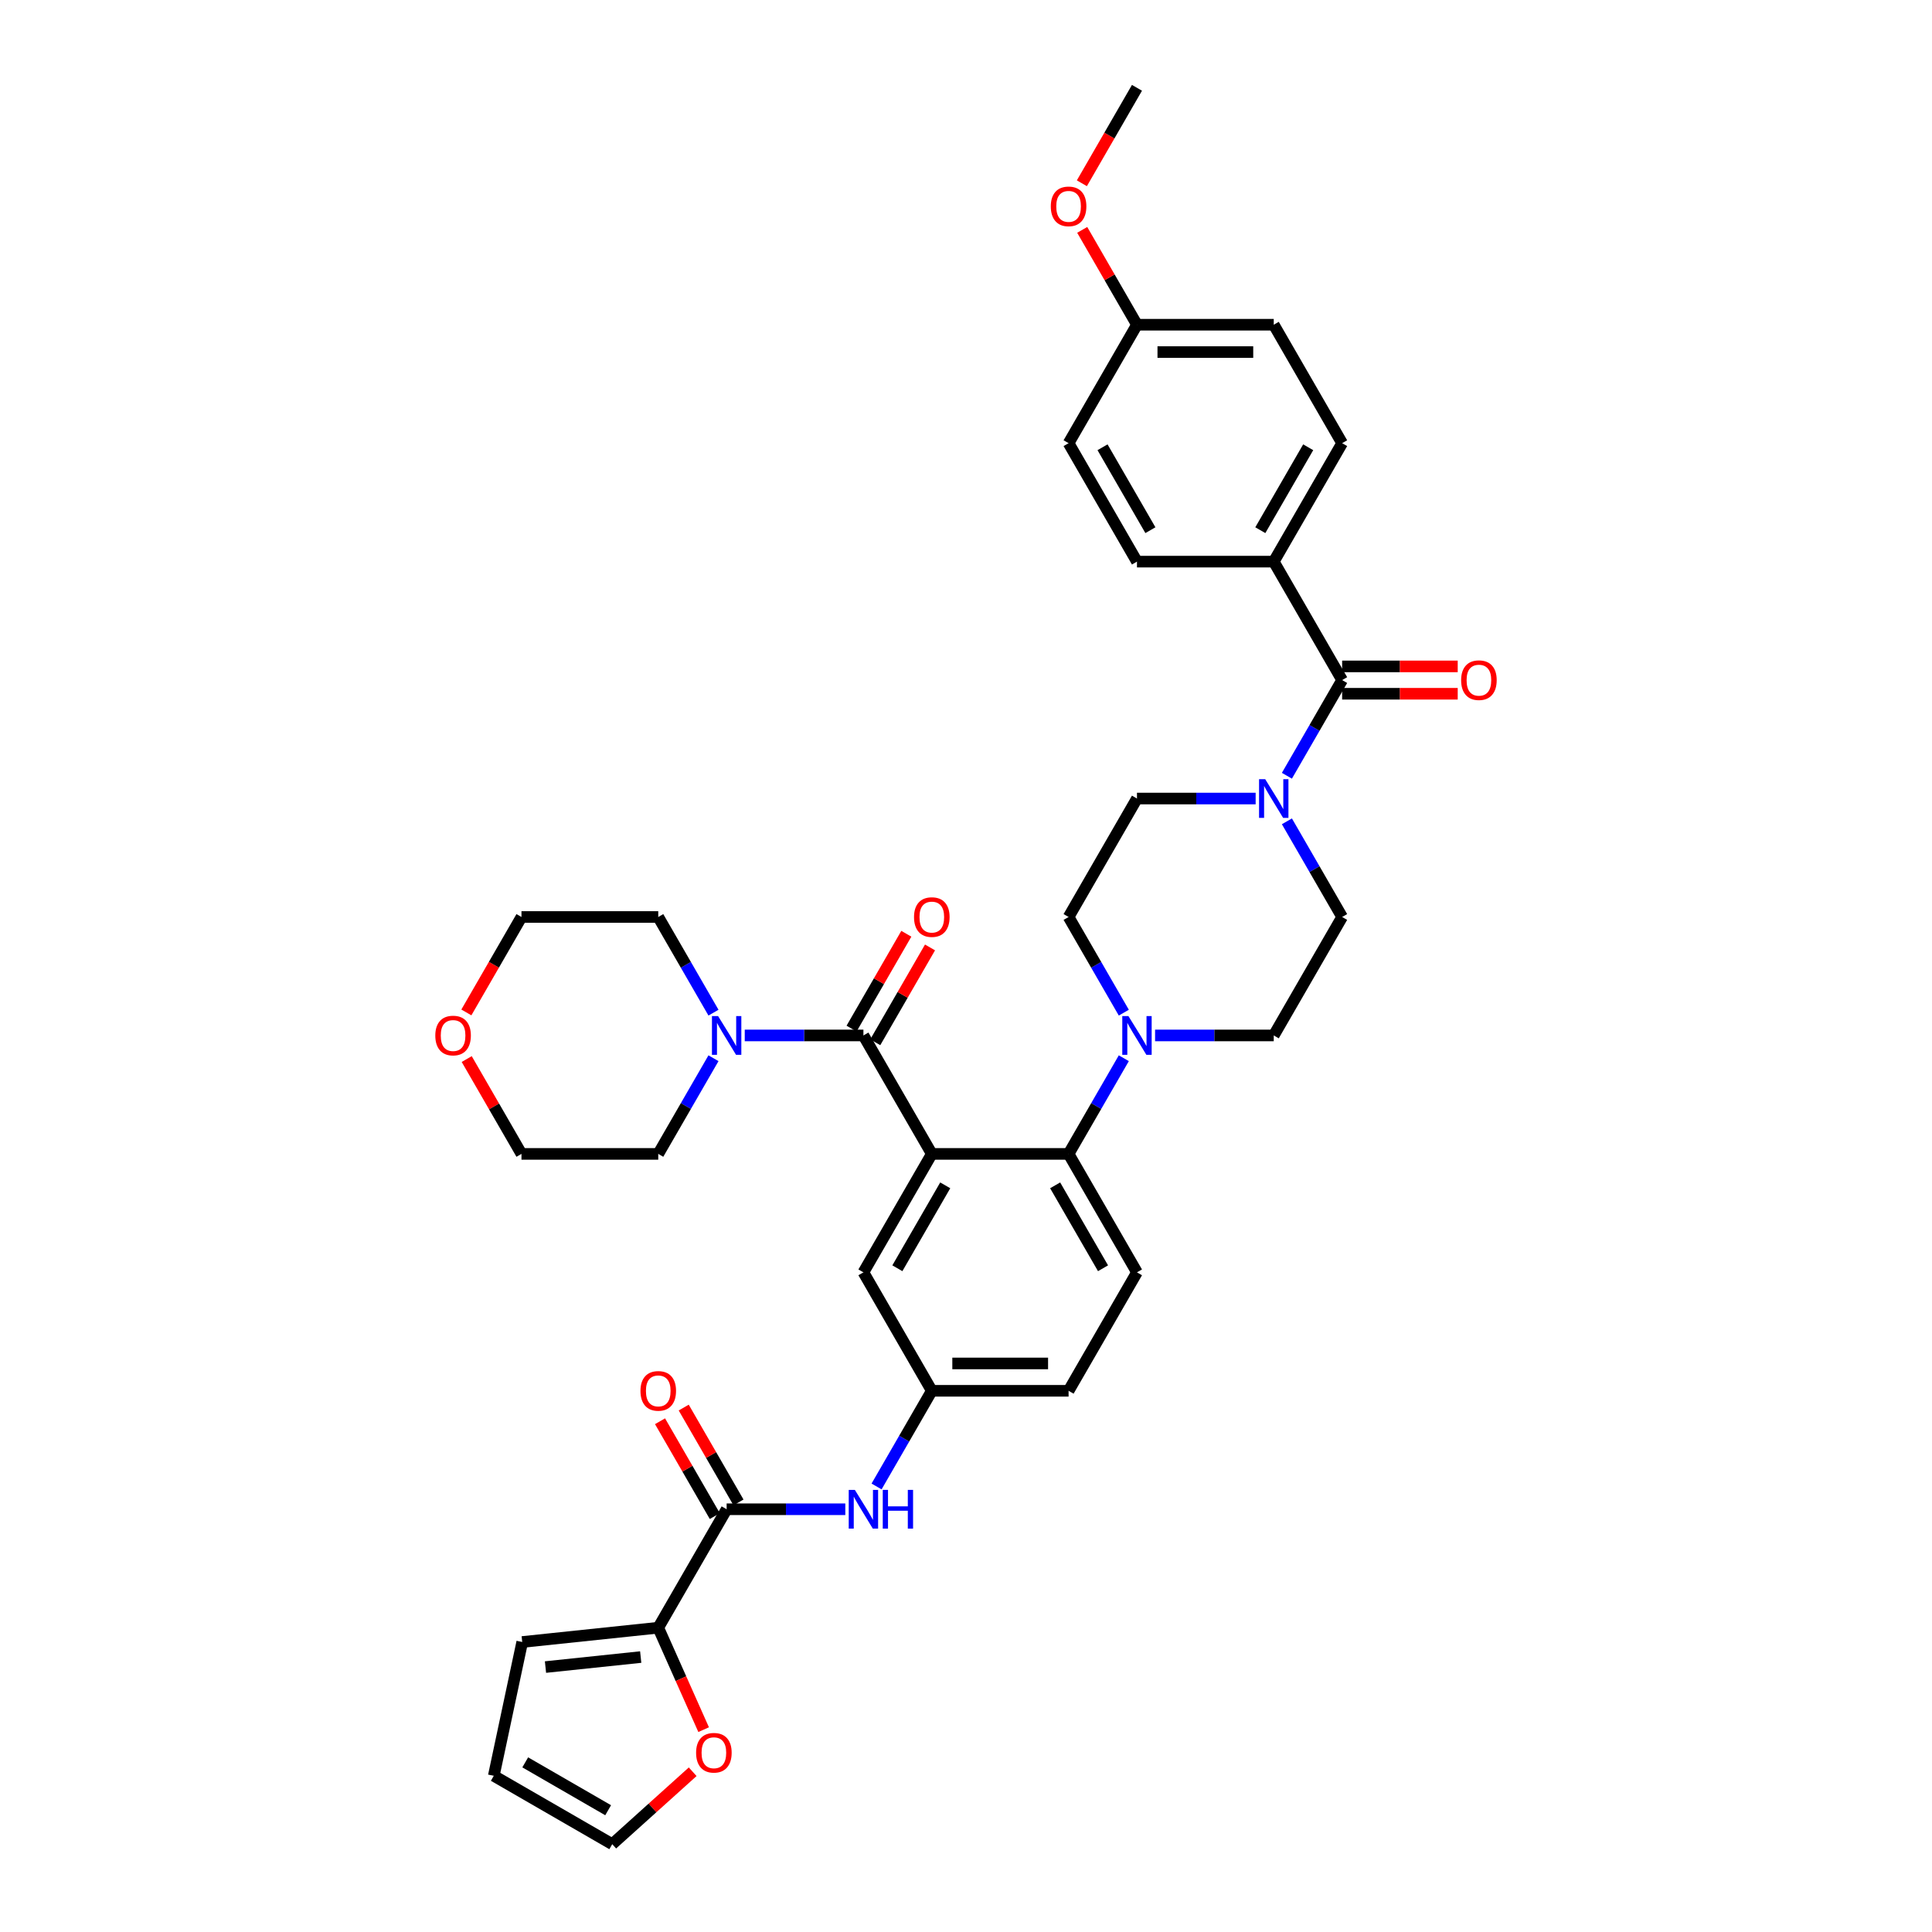 <?xml version='1.0' encoding='iso-8859-1'?>
<svg version='1.1' baseProfile='full'
              xmlns='http://www.w3.org/2000/svg'
                      xmlns:rdkit='http://www.rdkit.org/xml'
                      xmlns:xlink='http://www.w3.org/1999/xlink'
                  xml:space='preserve'
width='1000px' height='1000px' viewBox='0 0 1000 1000'>
<!-- END OF HEADER -->
<rect style='opacity:1.0;fill:#FFFFFF;stroke:none' width='1000' height='1000' x='0' y='0'> </rect>
<path class='bond-0' d='M 437.53,781.187 L 406.818,781.187' style='fill:none;fill-rule:evenodd;stroke:#0000FF;stroke-width:6px;stroke-linecap:butt;stroke-linejoin:miter;stroke-opacity:1' />
<path class='bond-0' d='M 406.818,781.187 L 376.107,781.187' style='fill:none;fill-rule:evenodd;stroke:#000000;stroke-width:6px;stroke-linecap:butt;stroke-linejoin:miter;stroke-opacity:1' />
<path class='bond-1' d='M 453.713,769.393 L 468.007,744.635' style='fill:none;fill-rule:evenodd;stroke:#0000FF;stroke-width:6px;stroke-linecap:butt;stroke-linejoin:miter;stroke-opacity:1' />
<path class='bond-1' d='M 468.007,744.635 L 482.301,719.876' style='fill:none;fill-rule:evenodd;stroke:#000000;stroke-width:6px;stroke-linecap:butt;stroke-linejoin:miter;stroke-opacity:1' />
<path class='bond-2' d='M 340.709,842.498 L 352.456,868.882' style='fill:none;fill-rule:evenodd;stroke:#000000;stroke-width:6px;stroke-linecap:butt;stroke-linejoin:miter;stroke-opacity:1' />
<path class='bond-2' d='M 352.456,868.882 L 364.203,895.266' style='fill:none;fill-rule:evenodd;stroke:#FF0000;stroke-width:6px;stroke-linecap:butt;stroke-linejoin:miter;stroke-opacity:1' />
<path class='bond-3' d='M 340.709,842.498 L 270.301,849.899' style='fill:none;fill-rule:evenodd;stroke:#000000;stroke-width:6px;stroke-linecap:butt;stroke-linejoin:miter;stroke-opacity:1' />
<path class='bond-3' d='M 331.628,857.69 L 282.342,862.87' style='fill:none;fill-rule:evenodd;stroke:#000000;stroke-width:6px;stroke-linecap:butt;stroke-linejoin:miter;stroke-opacity:1' />
<path class='bond-4' d='M 340.709,842.498 L 376.107,781.187' style='fill:none;fill-rule:evenodd;stroke:#000000;stroke-width:6px;stroke-linecap:butt;stroke-linejoin:miter;stroke-opacity:1' />
<path class='bond-5' d='M 382.238,777.648 L 368.067,753.102' style='fill:none;fill-rule:evenodd;stroke:#000000;stroke-width:6px;stroke-linecap:butt;stroke-linejoin:miter;stroke-opacity:1' />
<path class='bond-5' d='M 368.067,753.102 L 353.895,728.556' style='fill:none;fill-rule:evenodd;stroke:#FF0000;stroke-width:6px;stroke-linecap:butt;stroke-linejoin:miter;stroke-opacity:1' />
<path class='bond-5' d='M 369.976,784.727 L 355.804,760.181' style='fill:none;fill-rule:evenodd;stroke:#000000;stroke-width:6px;stroke-linecap:butt;stroke-linejoin:miter;stroke-opacity:1' />
<path class='bond-5' d='M 355.804,760.181 L 341.633,735.635' style='fill:none;fill-rule:evenodd;stroke:#FF0000;stroke-width:6px;stroke-linecap:butt;stroke-linejoin:miter;stroke-opacity:1' />
<path class='bond-6' d='M 358.531,917.054 L 337.712,935.8' style='fill:none;fill-rule:evenodd;stroke:#FF0000;stroke-width:6px;stroke-linecap:butt;stroke-linejoin:miter;stroke-opacity:1' />
<path class='bond-6' d='M 337.712,935.8 L 316.893,954.545' style='fill:none;fill-rule:evenodd;stroke:#000000;stroke-width:6px;stroke-linecap:butt;stroke-linejoin:miter;stroke-opacity:1' />
<path class='bond-7' d='M 659.291,290.699 L 694.689,229.388' style='fill:none;fill-rule:evenodd;stroke:#000000;stroke-width:6px;stroke-linecap:butt;stroke-linejoin:miter;stroke-opacity:1' />
<path class='bond-7' d='M 652.338,274.423 L 677.117,231.505' style='fill:none;fill-rule:evenodd;stroke:#000000;stroke-width:6px;stroke-linecap:butt;stroke-linejoin:miter;stroke-opacity:1' />
<path class='bond-8' d='M 659.291,290.699 L 588.495,290.699' style='fill:none;fill-rule:evenodd;stroke:#000000;stroke-width:6px;stroke-linecap:butt;stroke-linejoin:miter;stroke-opacity:1' />
<path class='bond-9' d='M 659.291,290.699 L 694.689,352.01' style='fill:none;fill-rule:evenodd;stroke:#000000;stroke-width:6px;stroke-linecap:butt;stroke-linejoin:miter;stroke-opacity:1' />
<path class='bond-10' d='M 649.917,413.321 L 619.206,413.321' style='fill:none;fill-rule:evenodd;stroke:#0000FF;stroke-width:6px;stroke-linecap:butt;stroke-linejoin:miter;stroke-opacity:1' />
<path class='bond-10' d='M 619.206,413.321 L 588.495,413.321' style='fill:none;fill-rule:evenodd;stroke:#000000;stroke-width:6px;stroke-linecap:butt;stroke-linejoin:miter;stroke-opacity:1' />
<path class='bond-11' d='M 666.1,401.526 L 680.395,376.768' style='fill:none;fill-rule:evenodd;stroke:#0000FF;stroke-width:6px;stroke-linecap:butt;stroke-linejoin:miter;stroke-opacity:1' />
<path class='bond-11' d='M 680.395,376.768 L 694.689,352.01' style='fill:none;fill-rule:evenodd;stroke:#000000;stroke-width:6px;stroke-linecap:butt;stroke-linejoin:miter;stroke-opacity:1' />
<path class='bond-12' d='M 666.1,425.116 L 680.395,449.874' style='fill:none;fill-rule:evenodd;stroke:#0000FF;stroke-width:6px;stroke-linecap:butt;stroke-linejoin:miter;stroke-opacity:1' />
<path class='bond-12' d='M 680.395,449.874 L 694.689,474.632' style='fill:none;fill-rule:evenodd;stroke:#000000;stroke-width:6px;stroke-linecap:butt;stroke-linejoin:miter;stroke-opacity:1' />
<path class='bond-13' d='M 694.689,359.089 L 724.6,359.089' style='fill:none;fill-rule:evenodd;stroke:#000000;stroke-width:6px;stroke-linecap:butt;stroke-linejoin:miter;stroke-opacity:1' />
<path class='bond-13' d='M 724.6,359.089 L 754.511,359.089' style='fill:none;fill-rule:evenodd;stroke:#FF0000;stroke-width:6px;stroke-linecap:butt;stroke-linejoin:miter;stroke-opacity:1' />
<path class='bond-13' d='M 694.689,344.93 L 724.6,344.93' style='fill:none;fill-rule:evenodd;stroke:#000000;stroke-width:6px;stroke-linecap:butt;stroke-linejoin:miter;stroke-opacity:1' />
<path class='bond-13' d='M 724.6,344.93 L 754.511,344.93' style='fill:none;fill-rule:evenodd;stroke:#FF0000;stroke-width:6px;stroke-linecap:butt;stroke-linejoin:miter;stroke-opacity:1' />
<path class='bond-14' d='M 694.689,229.388 L 659.291,168.077' style='fill:none;fill-rule:evenodd;stroke:#000000;stroke-width:6px;stroke-linecap:butt;stroke-linejoin:miter;stroke-opacity:1' />
<path class='bond-15' d='M 588.495,290.699 L 553.097,229.388' style='fill:none;fill-rule:evenodd;stroke:#000000;stroke-width:6px;stroke-linecap:butt;stroke-linejoin:miter;stroke-opacity:1' />
<path class='bond-15' d='M 595.447,274.423 L 570.669,231.505' style='fill:none;fill-rule:evenodd;stroke:#000000;stroke-width:6px;stroke-linecap:butt;stroke-linejoin:miter;stroke-opacity:1' />
<path class='bond-16' d='M 588.495,413.321 L 553.097,474.632' style='fill:none;fill-rule:evenodd;stroke:#000000;stroke-width:6px;stroke-linecap:butt;stroke-linejoin:miter;stroke-opacity:1' />
<path class='bond-17' d='M 597.868,535.943 L 628.58,535.943' style='fill:none;fill-rule:evenodd;stroke:#0000FF;stroke-width:6px;stroke-linecap:butt;stroke-linejoin:miter;stroke-opacity:1' />
<path class='bond-17' d='M 628.58,535.943 L 659.291,535.943' style='fill:none;fill-rule:evenodd;stroke:#000000;stroke-width:6px;stroke-linecap:butt;stroke-linejoin:miter;stroke-opacity:1' />
<path class='bond-18' d='M 581.685,547.738 L 567.391,572.496' style='fill:none;fill-rule:evenodd;stroke:#0000FF;stroke-width:6px;stroke-linecap:butt;stroke-linejoin:miter;stroke-opacity:1' />
<path class='bond-18' d='M 567.391,572.496 L 553.097,597.254' style='fill:none;fill-rule:evenodd;stroke:#000000;stroke-width:6px;stroke-linecap:butt;stroke-linejoin:miter;stroke-opacity:1' />
<path class='bond-19' d='M 581.685,524.148 L 567.391,499.39' style='fill:none;fill-rule:evenodd;stroke:#0000FF;stroke-width:6px;stroke-linecap:butt;stroke-linejoin:miter;stroke-opacity:1' />
<path class='bond-19' d='M 567.391,499.39 L 553.097,474.632' style='fill:none;fill-rule:evenodd;stroke:#000000;stroke-width:6px;stroke-linecap:butt;stroke-linejoin:miter;stroke-opacity:1' />
<path class='bond-20' d='M 453.034,539.483 L 467.206,514.937' style='fill:none;fill-rule:evenodd;stroke:#000000;stroke-width:6px;stroke-linecap:butt;stroke-linejoin:miter;stroke-opacity:1' />
<path class='bond-20' d='M 467.206,514.937 L 481.377,490.391' style='fill:none;fill-rule:evenodd;stroke:#FF0000;stroke-width:6px;stroke-linecap:butt;stroke-linejoin:miter;stroke-opacity:1' />
<path class='bond-20' d='M 440.772,532.403 L 454.944,507.857' style='fill:none;fill-rule:evenodd;stroke:#000000;stroke-width:6px;stroke-linecap:butt;stroke-linejoin:miter;stroke-opacity:1' />
<path class='bond-20' d='M 454.944,507.857 L 469.115,483.312' style='fill:none;fill-rule:evenodd;stroke:#FF0000;stroke-width:6px;stroke-linecap:butt;stroke-linejoin:miter;stroke-opacity:1' />
<path class='bond-21' d='M 446.903,535.943 L 416.192,535.943' style='fill:none;fill-rule:evenodd;stroke:#000000;stroke-width:6px;stroke-linecap:butt;stroke-linejoin:miter;stroke-opacity:1' />
<path class='bond-21' d='M 416.192,535.943 L 385.481,535.943' style='fill:none;fill-rule:evenodd;stroke:#0000FF;stroke-width:6px;stroke-linecap:butt;stroke-linejoin:miter;stroke-opacity:1' />
<path class='bond-22' d='M 446.903,535.943 L 482.301,597.254' style='fill:none;fill-rule:evenodd;stroke:#000000;stroke-width:6px;stroke-linecap:butt;stroke-linejoin:miter;stroke-opacity:1' />
<path class='bond-23' d='M 369.298,524.148 L 355.003,499.39' style='fill:none;fill-rule:evenodd;stroke:#0000FF;stroke-width:6px;stroke-linecap:butt;stroke-linejoin:miter;stroke-opacity:1' />
<path class='bond-23' d='M 355.003,499.39 L 340.709,474.632' style='fill:none;fill-rule:evenodd;stroke:#000000;stroke-width:6px;stroke-linecap:butt;stroke-linejoin:miter;stroke-opacity:1' />
<path class='bond-24' d='M 369.298,547.738 L 355.003,572.496' style='fill:none;fill-rule:evenodd;stroke:#0000FF;stroke-width:6px;stroke-linecap:butt;stroke-linejoin:miter;stroke-opacity:1' />
<path class='bond-24' d='M 355.003,572.496 L 340.709,597.254' style='fill:none;fill-rule:evenodd;stroke:#000000;stroke-width:6px;stroke-linecap:butt;stroke-linejoin:miter;stroke-opacity:1' />
<path class='bond-25' d='M 241.39,524.035 L 255.652,499.334' style='fill:none;fill-rule:evenodd;stroke:#FF0000;stroke-width:6px;stroke-linecap:butt;stroke-linejoin:miter;stroke-opacity:1' />
<path class='bond-25' d='M 255.652,499.334 L 269.913,474.632' style='fill:none;fill-rule:evenodd;stroke:#000000;stroke-width:6px;stroke-linecap:butt;stroke-linejoin:miter;stroke-opacity:1' />
<path class='bond-26' d='M 241.57,548.162 L 255.742,572.708' style='fill:none;fill-rule:evenodd;stroke:#FF0000;stroke-width:6px;stroke-linecap:butt;stroke-linejoin:miter;stroke-opacity:1' />
<path class='bond-26' d='M 255.742,572.708 L 269.913,597.254' style='fill:none;fill-rule:evenodd;stroke:#000000;stroke-width:6px;stroke-linecap:butt;stroke-linejoin:miter;stroke-opacity:1' />
<path class='bond-27' d='M 340.709,597.254 L 269.913,597.254' style='fill:none;fill-rule:evenodd;stroke:#000000;stroke-width:6px;stroke-linecap:butt;stroke-linejoin:miter;stroke-opacity:1' />
<path class='bond-28' d='M 482.301,597.254 L 446.903,658.565' style='fill:none;fill-rule:evenodd;stroke:#000000;stroke-width:6px;stroke-linecap:butt;stroke-linejoin:miter;stroke-opacity:1' />
<path class='bond-28' d='M 489.254,613.53 L 464.475,656.448' style='fill:none;fill-rule:evenodd;stroke:#000000;stroke-width:6px;stroke-linecap:butt;stroke-linejoin:miter;stroke-opacity:1' />
<path class='bond-29' d='M 482.301,597.254 L 553.097,597.254' style='fill:none;fill-rule:evenodd;stroke:#000000;stroke-width:6px;stroke-linecap:butt;stroke-linejoin:miter;stroke-opacity:1' />
<path class='bond-30' d='M 446.903,658.565 L 482.301,719.876' style='fill:none;fill-rule:evenodd;stroke:#000000;stroke-width:6px;stroke-linecap:butt;stroke-linejoin:miter;stroke-opacity:1' />
<path class='bond-31' d='M 553.097,597.254 L 588.495,658.565' style='fill:none;fill-rule:evenodd;stroke:#000000;stroke-width:6px;stroke-linecap:butt;stroke-linejoin:miter;stroke-opacity:1' />
<path class='bond-31' d='M 546.144,613.53 L 570.923,656.448' style='fill:none;fill-rule:evenodd;stroke:#000000;stroke-width:6px;stroke-linecap:butt;stroke-linejoin:miter;stroke-opacity:1' />
<path class='bond-32' d='M 482.301,719.876 L 553.097,719.876' style='fill:none;fill-rule:evenodd;stroke:#000000;stroke-width:6px;stroke-linecap:butt;stroke-linejoin:miter;stroke-opacity:1' />
<path class='bond-32' d='M 492.92,705.717 L 542.478,705.717' style='fill:none;fill-rule:evenodd;stroke:#000000;stroke-width:6px;stroke-linecap:butt;stroke-linejoin:miter;stroke-opacity:1' />
<path class='bond-33' d='M 588.495,658.565 L 553.097,719.876' style='fill:none;fill-rule:evenodd;stroke:#000000;stroke-width:6px;stroke-linecap:butt;stroke-linejoin:miter;stroke-opacity:1' />
<path class='bond-34' d='M 340.709,474.632 L 269.913,474.632' style='fill:none;fill-rule:evenodd;stroke:#000000;stroke-width:6px;stroke-linecap:butt;stroke-linejoin:miter;stroke-opacity:1' />
<path class='bond-35' d='M 659.291,535.943 L 694.689,474.632' style='fill:none;fill-rule:evenodd;stroke:#000000;stroke-width:6px;stroke-linecap:butt;stroke-linejoin:miter;stroke-opacity:1' />
<path class='bond-36' d='M 588.495,168.077 L 553.097,229.388' style='fill:none;fill-rule:evenodd;stroke:#000000;stroke-width:6px;stroke-linecap:butt;stroke-linejoin:miter;stroke-opacity:1' />
<path class='bond-37' d='M 588.495,168.077 L 574.323,143.531' style='fill:none;fill-rule:evenodd;stroke:#000000;stroke-width:6px;stroke-linecap:butt;stroke-linejoin:miter;stroke-opacity:1' />
<path class='bond-37' d='M 574.323,143.531 L 560.152,118.985' style='fill:none;fill-rule:evenodd;stroke:#FF0000;stroke-width:6px;stroke-linecap:butt;stroke-linejoin:miter;stroke-opacity:1' />
<path class='bond-38' d='M 588.495,168.077 L 659.291,168.077' style='fill:none;fill-rule:evenodd;stroke:#000000;stroke-width:6px;stroke-linecap:butt;stroke-linejoin:miter;stroke-opacity:1' />
<path class='bond-38' d='M 599.114,182.236 L 648.671,182.236' style='fill:none;fill-rule:evenodd;stroke:#000000;stroke-width:6px;stroke-linecap:butt;stroke-linejoin:miter;stroke-opacity:1' />
<path class='bond-39' d='M 559.972,94.858 L 574.233,70.156' style='fill:none;fill-rule:evenodd;stroke:#FF0000;stroke-width:6px;stroke-linecap:butt;stroke-linejoin:miter;stroke-opacity:1' />
<path class='bond-39' d='M 574.233,70.156 L 588.495,45.455' style='fill:none;fill-rule:evenodd;stroke:#000000;stroke-width:6px;stroke-linecap:butt;stroke-linejoin:miter;stroke-opacity:1' />
<path class='bond-40' d='M 270.301,849.899 L 255.582,919.147' style='fill:none;fill-rule:evenodd;stroke:#000000;stroke-width:6px;stroke-linecap:butt;stroke-linejoin:miter;stroke-opacity:1' />
<path class='bond-41' d='M 316.893,954.545 L 255.582,919.147' style='fill:none;fill-rule:evenodd;stroke:#000000;stroke-width:6px;stroke-linecap:butt;stroke-linejoin:miter;stroke-opacity:1' />
<path class='bond-41' d='M 314.776,936.974 L 271.858,912.195' style='fill:none;fill-rule:evenodd;stroke:#000000;stroke-width:6px;stroke-linecap:butt;stroke-linejoin:miter;stroke-opacity:1' />
<path  class='atom-0' d='M 442.471 771.163
L 449.041 781.782
Q 449.692 782.83, 450.74 784.727
Q 451.788 786.624, 451.845 786.738
L 451.845 771.163
L 454.507 771.163
L 454.507 791.212
L 451.76 791.212
L 444.708 779.602
Q 443.887 778.242, 443.009 776.685
Q 442.16 775.127, 441.905 774.646
L 441.905 791.212
L 439.3 791.212
L 439.3 771.163
L 442.471 771.163
' fill='#0000FF'/>
<path  class='atom-0' d='M 456.914 771.163
L 459.632 771.163
L 459.632 779.686
L 469.883 779.686
L 469.883 771.163
L 472.602 771.163
L 472.602 791.212
L 469.883 791.212
L 469.883 781.952
L 459.632 781.952
L 459.632 791.212
L 456.914 791.212
L 456.914 771.163
' fill='#0000FF'/>
<path  class='atom-3' d='M 331.506 719.933
Q 331.506 715.119, 333.884 712.429
Q 336.263 709.738, 340.709 709.738
Q 345.155 709.738, 347.534 712.429
Q 349.913 715.119, 349.913 719.933
Q 349.913 724.804, 347.506 727.579
Q 345.099 730.326, 340.709 730.326
Q 336.292 730.326, 333.884 727.579
Q 331.506 724.832, 331.506 719.933
M 340.709 728.06
Q 343.768 728.06, 345.41 726.021
Q 347.081 723.954, 347.081 719.933
Q 347.081 715.997, 345.41 714.014
Q 343.768 712.004, 340.709 712.004
Q 337.651 712.004, 335.98 713.986
Q 334.338 715.968, 334.338 719.933
Q 334.338 723.982, 335.98 726.021
Q 337.651 728.06, 340.709 728.06
' fill='#FF0000'/>
<path  class='atom-4' d='M 360.301 907.23
Q 360.301 902.416, 362.68 899.726
Q 365.058 897.036, 369.504 897.036
Q 373.95 897.036, 376.329 899.726
Q 378.708 902.416, 378.708 907.23
Q 378.708 912.101, 376.301 914.876
Q 373.894 917.623, 369.504 917.623
Q 365.087 917.623, 362.68 914.876
Q 360.301 912.129, 360.301 907.23
M 369.504 915.358
Q 372.563 915.358, 374.205 913.319
Q 375.876 911.252, 375.876 907.23
Q 375.876 903.294, 374.205 901.312
Q 372.563 899.301, 369.504 899.301
Q 366.446 899.301, 364.775 901.284
Q 363.133 903.266, 363.133 907.23
Q 363.133 911.28, 364.775 913.319
Q 366.446 915.358, 369.504 915.358
' fill='#FF0000'/>
<path  class='atom-6' d='M 654.859 403.296
L 661.429 413.916
Q 662.08 414.963, 663.128 416.861
Q 664.176 418.758, 664.232 418.871
L 664.232 403.296
L 666.894 403.296
L 666.894 423.346
L 664.147 423.346
L 657.096 411.735
Q 656.275 410.376, 655.397 408.818
Q 654.548 407.261, 654.293 406.779
L 654.293 423.346
L 651.687 423.346
L 651.687 403.296
L 654.859 403.296
' fill='#0000FF'/>
<path  class='atom-8' d='M 756.281 352.067
Q 756.281 347.252, 758.66 344.562
Q 761.039 341.872, 765.485 341.872
Q 769.931 341.872, 772.309 344.562
Q 774.688 347.252, 774.688 352.067
Q 774.688 356.937, 772.281 359.712
Q 769.874 362.459, 765.485 362.459
Q 761.067 362.459, 758.66 359.712
Q 756.281 356.966, 756.281 352.067
M 765.485 360.194
Q 768.543 360.194, 770.186 358.155
Q 771.856 356.088, 771.856 352.067
Q 771.856 348.13, 770.186 346.148
Q 768.543 344.137, 765.485 344.137
Q 762.426 344.137, 760.756 346.12
Q 759.113 348.102, 759.113 352.067
Q 759.113 356.116, 760.756 358.155
Q 762.426 360.194, 765.485 360.194
' fill='#FF0000'/>
<path  class='atom-12' d='M 584.063 525.918
L 590.633 536.538
Q 591.284 537.586, 592.332 539.483
Q 593.38 541.38, 593.436 541.493
L 593.436 525.918
L 596.098 525.918
L 596.098 545.968
L 593.352 545.968
L 586.3 534.357
Q 585.479 532.998, 584.601 531.44
Q 583.752 529.883, 583.497 529.402
L 583.497 545.968
L 580.891 545.968
L 580.891 525.918
L 584.063 525.918
' fill='#0000FF'/>
<path  class='atom-15' d='M 473.098 474.689
Q 473.098 469.875, 475.476 467.184
Q 477.855 464.494, 482.301 464.494
Q 486.747 464.494, 489.126 467.184
Q 491.504 469.875, 491.504 474.689
Q 491.504 479.559, 489.097 482.335
Q 486.69 485.082, 482.301 485.082
Q 477.883 485.082, 475.476 482.335
Q 473.098 479.588, 473.098 474.689
M 482.301 482.816
Q 485.359 482.816, 487.002 480.777
Q 488.673 478.71, 488.673 474.689
Q 488.673 470.752, 487.002 468.77
Q 485.359 466.76, 482.301 466.76
Q 479.243 466.76, 477.572 468.742
Q 475.929 470.724, 475.929 474.689
Q 475.929 478.738, 477.572 480.777
Q 479.243 482.816, 482.301 482.816
' fill='#FF0000'/>
<path  class='atom-16' d='M 371.675 525.918
L 378.245 536.538
Q 378.896 537.586, 379.944 539.483
Q 380.992 541.38, 381.049 541.493
L 381.049 525.918
L 383.711 525.918
L 383.711 545.968
L 380.964 545.968
L 373.912 534.357
Q 373.091 532.998, 372.213 531.44
Q 371.364 529.883, 371.109 529.402
L 371.109 545.968
L 368.504 545.968
L 368.504 525.918
L 371.675 525.918
' fill='#0000FF'/>
<path  class='atom-17' d='M 225.312 536
Q 225.312 531.186, 227.691 528.495
Q 230.069 525.805, 234.515 525.805
Q 238.961 525.805, 241.34 528.495
Q 243.719 531.186, 243.719 536
Q 243.719 540.87, 241.312 543.646
Q 238.905 546.393, 234.515 546.393
Q 230.098 546.393, 227.691 543.646
Q 225.312 540.899, 225.312 536
M 234.515 544.127
Q 237.574 544.127, 239.216 542.088
Q 240.887 540.021, 240.887 536
Q 240.887 532.063, 239.216 530.081
Q 237.574 528.071, 234.515 528.071
Q 231.457 528.071, 229.786 530.053
Q 228.144 532.035, 228.144 536
Q 228.144 540.049, 229.786 542.088
Q 231.457 544.127, 234.515 544.127
' fill='#FF0000'/>
<path  class='atom-33' d='M 543.893 106.822
Q 543.893 102.008, 546.272 99.318
Q 548.651 96.628, 553.097 96.628
Q 557.543 96.628, 559.922 99.318
Q 562.3 102.008, 562.3 106.822
Q 562.3 111.693, 559.893 114.468
Q 557.486 117.215, 553.097 117.215
Q 548.679 117.215, 546.272 114.468
Q 543.893 111.721, 543.893 106.822
M 553.097 114.95
Q 556.155 114.95, 557.798 112.911
Q 559.469 110.843, 559.469 106.822
Q 559.469 102.886, 557.798 100.904
Q 556.155 98.893, 553.097 98.893
Q 550.039 98.893, 548.368 100.875
Q 546.725 102.858, 546.725 106.822
Q 546.725 110.872, 548.368 112.911
Q 550.039 114.95, 553.097 114.95
' fill='#FF0000'/>
</svg>
